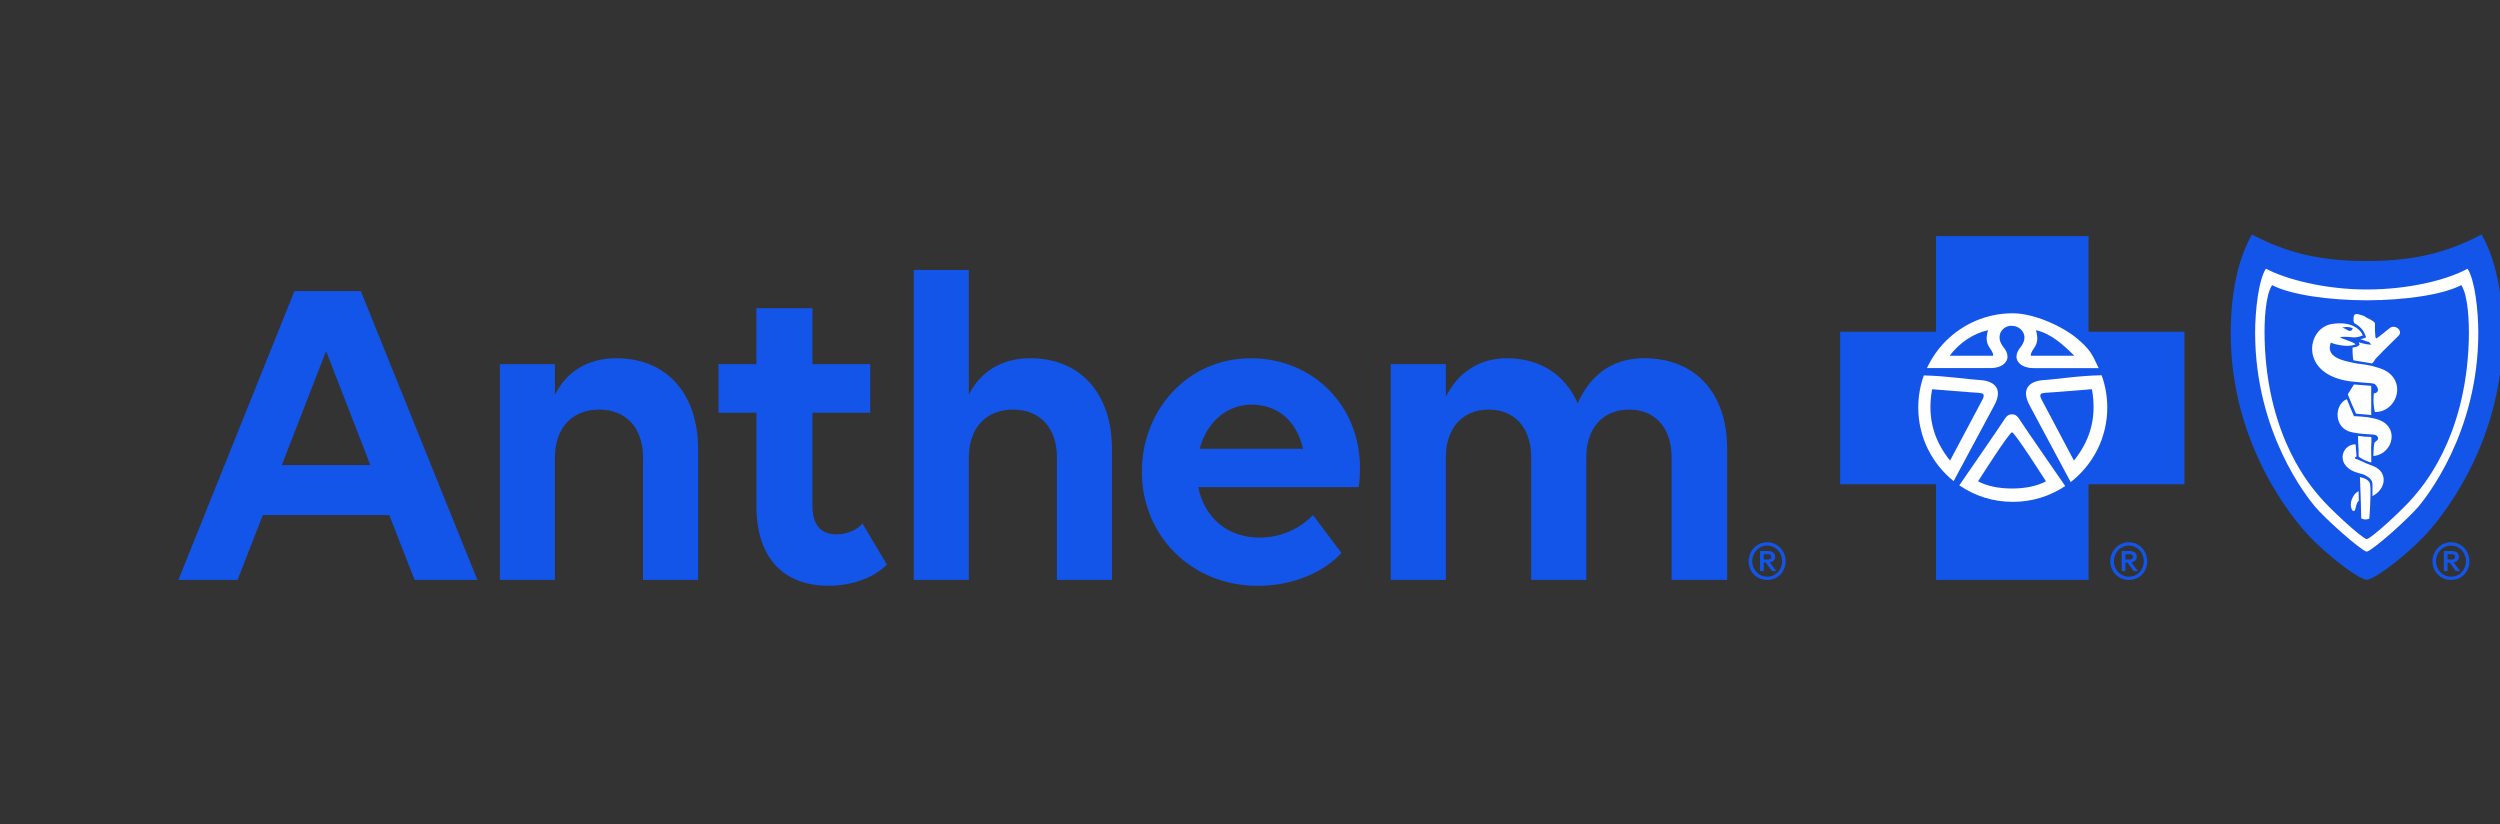 <svg width="185" height="61" viewBox="0 0 185 61" fill="none" xmlns="http://www.w3.org/2000/svg">
<rect x="0" y="0" width="185" height="61" fill="#333333" stroke="none"/>
<g clip-path="url(#clip0_1_589)">
<path d="M132.132 41.53C132.132 42.317 131.559 42.916 130.771 42.916C129.982 42.916 129.4 42.293 129.4 41.53C129.4 40.768 130 40.127 130.771 40.127C131.541 40.127 132.132 40.762 132.132 41.53ZM129.663 41.53C129.663 42.153 130.14 42.674 130.771 42.674C131.401 42.674 131.878 42.18 131.878 41.53C131.878 40.881 131.395 40.374 130.771 40.374C130.146 40.374 129.663 40.896 129.663 41.53ZM130.242 40.773H130.803C131.021 40.773 131.359 40.836 131.359 41.206C131.359 41.486 131.15 41.587 130.959 41.611L131.448 42.26H131.129L130.663 41.626H130.517V42.26H130.242V40.773ZM130.517 41.009V41.408H130.791C130.938 41.408 131.072 41.381 131.072 41.206C131.072 41.03 130.938 41.009 130.791 41.009H130.517ZM158.894 41.53C158.894 42.317 158.32 42.916 157.532 42.916C156.744 42.916 156.161 42.293 156.161 41.53C156.161 40.768 156.762 40.127 157.532 40.127C158.302 40.127 158.894 40.762 158.894 41.53ZM156.424 41.53C156.424 42.153 156.902 42.674 157.532 42.674C158.162 42.674 158.64 42.18 158.64 41.53C158.64 40.881 158.156 40.374 157.532 40.374C156.908 40.374 156.424 40.896 156.424 41.53ZM157.004 40.773H157.565C157.783 40.773 158.12 40.836 158.12 41.206C158.12 41.486 157.911 41.587 157.72 41.611L158.21 42.26H157.89L157.425 41.626H157.278V42.26H157.004V40.773ZM157.278 41.009V41.408H157.553C157.699 41.408 157.834 41.381 157.834 41.206C157.834 41.03 157.699 41.009 157.553 41.009H157.278ZM182.735 41.53C182.735 42.317 182.161 42.916 181.373 42.916C180.585 42.916 180.003 42.293 180.003 41.53C180.003 40.768 180.603 40.127 181.373 40.127C182.144 40.127 182.735 40.762 182.735 41.53ZM180.265 41.53C180.265 42.153 180.743 42.674 181.373 42.674C182.003 42.674 182.481 42.18 182.481 41.53C182.481 40.881 181.997 40.374 181.373 40.374C180.749 40.374 180.265 40.896 180.265 41.53ZM180.845 40.773H181.406C181.624 40.773 181.961 40.836 181.961 41.206C181.961 41.486 181.752 41.587 181.561 41.611L182.051 42.26H181.731L181.266 41.626H181.119V42.26H180.845V40.773ZM181.119 41.009V41.408H181.394C181.54 41.408 181.675 41.381 181.675 41.206C181.675 41.03 181.54 41.009 181.394 41.009H181.119Z" fill="#1355E9"/>
<path d="M185.202 24.683C185.202 32.923 180.564 38.441 179.42 39.65C178.28 40.86 176.013 42.728 175.138 42.916C174.26 42.728 171.997 40.86 170.856 39.65C169.713 38.441 165.075 32.923 165.075 24.683C165.075 21.584 165.655 19.067 166.643 17.351C169.106 18.655 171.561 19.317 175.138 19.317C178.716 19.317 181.17 18.655 183.634 17.351C184.622 19.064 185.202 21.584 185.202 24.683Z" fill="#1355E9"/>
<path d="M183.395 24.608C183.395 23.02 183.147 20.714 182.595 19.883L182.502 19.937C181 20.732 178.205 21.423 175.138 21.423C172.072 21.423 169.181 20.678 167.679 19.883C167.127 20.714 166.879 23.02 166.879 24.608C166.879 32.041 170.755 36.814 171.283 37.455C171.997 38.325 174.658 40.711 175.138 40.824C175.616 40.711 178.277 38.325 178.994 37.455C179.519 36.811 183.395 32.041 183.395 24.608ZM182.135 21.096C182.631 21.843 182.732 23.771 182.69 25.198C182.475 32.569 179.089 36.182 178.611 36.763C177.969 37.547 175.571 39.784 175.138 39.898C174.703 39.784 172.305 37.547 171.66 36.763C171.182 36.182 167.799 32.569 167.584 25.201C167.542 23.771 167.64 21.843 168.136 21.099C169.492 21.814 172.37 22.222 175.136 22.222C177.892 22.222 180.776 21.817 182.132 21.099L182.135 21.096ZM174.553 37.052L174.538 36.352C174.216 36.477 173.959 36.957 173.962 37.35C173.962 37.425 173.983 37.732 174.129 37.809C174.183 37.836 174.225 37.809 174.249 37.77C174.356 37.609 174.332 37.24 174.553 37.052ZM175.312 35.649C175.246 35.566 175.109 35.438 174.891 35.375C174.753 35.333 174.753 35.345 174.634 35.301C174.661 35.959 174.694 36.755 174.703 37.222C174.714 37.681 174.729 38.247 174.729 38.351C174.995 38.533 175.33 38.381 175.33 38.381C175.336 38.307 175.395 37.589 175.41 36.811C175.413 36.492 175.449 35.783 175.312 35.646V35.649ZM175.694 34.523C175.571 34.472 175.258 34.353 175.109 34.291C174.918 34.21 174.583 34.04 174.449 33.993C174.323 33.951 174.114 33.921 174.386 33.778C174.377 33.579 174.353 33.441 174.344 33.29C174.344 33.167 174.323 33.022 174.311 32.876C173.212 32.884 172.771 34.568 174.562 35.015C174.825 35.08 174.906 35.107 175.013 35.161C175.21 35.265 175.288 35.327 175.38 35.414C175.494 35.521 175.563 35.664 175.563 35.855V36.713C176.593 36.176 176.694 34.958 175.694 34.523ZM175.461 33.156C175.461 33.016 175.479 32.828 175.488 32.685C175.491 32.616 175.476 32.399 175.479 32.345C175.3 32.297 175.297 32.345 174.938 32.309C174.744 32.289 174.658 32.265 174.496 32.256C174.491 32.387 174.502 32.753 174.511 32.867L174.535 33.251V33.552C174.535 33.587 174.541 33.754 174.544 33.793C174.673 33.862 174.786 33.972 174.995 34.055C175.141 34.109 175.333 34.201 175.473 34.222C175.473 34.091 175.467 33.808 175.473 33.671C175.476 33.412 175.458 33.421 175.464 33.156H175.461ZM175.718 30.975C175.443 30.915 175.297 30.882 175.216 30.873C174.738 30.814 174.592 30.823 174.195 30.796L173.947 30.224L173.666 29.539C172.741 29.896 172.636 31.72 174.069 31.994C174.688 32.113 174.873 32.101 175.061 32.122C175.419 32.16 175.81 32.122 175.915 32.277C176.106 32.551 175.843 32.601 175.718 32.744C175.676 32.849 175.676 32.896 175.667 33.045C175.643 33.284 175.637 33.522 175.634 33.745C177.178 33.59 177.635 31.383 175.718 30.975ZM174.034 29.905L174.347 30.611L175.47 30.715V28.55L174.192 28.451L173.735 29.181L174.034 29.905ZM175.873 27.179C175.769 27.155 175.67 27.117 175.557 27.087C175.297 27.021 175.004 26.971 174.685 26.935C174.371 26.911 174.081 26.828 173.846 26.78C172.143 26.437 172.37 25.701 172.475 25.359C172.762 25.463 173.027 25.529 173.314 25.564C173.648 25.606 174.007 25.618 174.32 25.478C174.04 25.237 173.359 25.126 173.153 24.939C173.153 24.939 173.523 24.891 174.144 24.963C174.455 24.998 174.846 24.82 174.846 24.82C174.616 24.268 173.887 23.756 172.538 23.979C170.68 24.286 170.119 27.727 173.938 28.222C174.162 28.252 174.598 28.282 174.852 28.308C175.249 28.344 175.434 28.344 175.667 28.389C175.828 28.419 176.261 29.044 175.667 29.107C175.667 29.107 175.568 29.771 175.739 30.489C177.524 30.516 178.271 27.763 175.873 27.182V27.179ZM176.87 24.259C176.673 24.391 176.076 24.927 175.843 25.04C175.721 25.103 175.748 23.935 175.748 23.935C175.757 23.839 175.449 23.64 175.121 23.506C175.082 23.485 175.028 23.422 174.932 23.378C174.425 23.214 174.147 23.107 174.162 23.592C174.165 23.67 174.129 23.768 174.219 23.917C174.219 23.917 174.708 24.155 174.923 24.566C175.052 24.811 175.088 24.96 175.088 24.96C175.088 24.96 174.98 25.049 174.667 25.094C174.906 25.171 175.109 25.269 175.3 25.305L175.479 25.499C175.339 25.514 174.962 25.463 174.55 25.329L174.613 25.517C174.449 25.651 174.374 25.686 174.093 25.716C174.078 26.032 174.099 26.378 174.147 26.664L175.53 26.893C175.64 26.828 175.763 26.583 175.778 26.568C176.025 26.306 176.494 25.812 177.483 24.855C177.856 24.492 177.268 23.991 176.873 24.256L176.87 24.259ZM173.66 24.399C173.451 24.271 173.32 24.248 173.32 24.248C173.32 24.248 173.741 24.102 174.108 24.298C174.108 24.298 174.052 24.471 173.929 24.486C173.816 24.501 173.741 24.447 173.663 24.399H173.66Z" fill="white"/>
<path d="M161.647 35.838H154.555L154.557 42.917H143.267V35.838H136.172V24.55H143.267V17.471H154.555V24.55H161.647V35.838Z" fill="#1355E9"/>
<path d="M142.599 27.237H147.293C147.759 27.24 148.132 27.105 148.35 26.879C148.628 26.596 148.649 26.17 148.266 25.702C147.588 24.874 148.174 24.082 148.887 24.108C149.598 24.138 150.186 24.874 149.512 25.702C149.126 26.17 149.147 26.593 149.428 26.879C149.643 27.102 150.019 27.24 150.485 27.24H155.302C154.794 26.143 154.636 25.851 153.764 25.101C152.608 24.102 150.455 23.182 148.944 23.182C147.012 23.182 145.265 23.965 143.999 25.229C143.42 25.807 142.945 26.486 142.596 27.237H142.599ZM144.57 35.602C145.017 34.762 146.973 31.125 147.585 29.983C148.263 28.714 147.523 28.184 146.522 28.124C145.588 28.071 144.068 27.82 142.363 27.782C142.097 28.521 141.951 29.328 141.951 30.159C141.951 32.358 142.972 34.321 144.57 35.602ZM152.826 35.966C152.826 35.966 149.682 31.428 149.509 31.134C149.329 30.841 149.18 30.66 148.884 30.66C148.589 30.66 148.44 30.838 148.263 31.134C148.108 31.393 145.576 35.063 144.988 35.915C146.113 36.69 147.475 37.137 148.944 37.137C150.413 37.137 151.718 36.705 152.826 35.966ZM155.938 30.159C155.938 29.319 155.791 28.515 155.52 27.77C153.77 27.8 152.205 28.068 151.252 28.124C150.246 28.184 149.509 28.717 150.183 29.983C150.867 31.25 153.14 35.495 153.229 35.674C154.878 34.396 155.938 32.403 155.938 30.162V30.159Z" fill="white"/>
<path d="M147.496 26.325H144.274C144.984 25.381 146.018 24.672 147.111 24.436C146.755 25.672 147.496 25.762 147.496 26.325ZM153.501 26.325C152.689 25.515 151.757 24.672 150.661 24.436C151.016 25.675 150.276 25.765 150.276 26.325H153.501ZM148.887 31.988C148.681 31.988 146.376 35.62 146.376 35.62C147.054 35.972 147.914 36.151 148.887 36.151C149.861 36.151 150.721 35.975 151.402 35.62C151.402 35.62 149.093 31.988 148.887 31.988ZM151.342 29.069C151.079 29.099 150.84 29.125 151.079 29.569C151.312 30.01 153.471 34.08 153.471 34.08C154.534 32.754 155.215 31.101 154.803 28.801C154.803 28.801 151.551 29.066 151.342 29.066V29.069ZM146.433 29.069C146.227 29.069 142.975 28.804 142.975 28.804C142.56 31.104 143.241 32.757 144.304 34.083C144.304 34.083 146.463 30.013 146.701 29.572C146.934 29.128 146.701 29.099 146.433 29.072V29.069Z" fill="#1355E9"/>
<path d="M28.81 38.113H19.451L17.579 42.913H13.201L21.789 21.542H26.701L35.325 42.916H30.679L28.807 38.116L28.81 38.113ZM27.406 34.413L24.13 25.979L20.855 34.413H27.403H27.406ZM36.989 26.944H41.065V29.211C41.901 27.51 43.504 26.509 45.609 26.509C49.285 26.509 51.659 29.077 51.659 33.245V42.916H47.583V33.847C47.583 31.678 46.347 30.31 44.34 30.31C42.334 30.31 41.065 31.678 41.065 33.847V42.916H36.989V26.944ZM53.164 26.944H55.971V22.809H60.116V26.944H64.395V30.543H60.116V37.344C60.116 38.843 60.719 39.543 61.92 39.543C62.687 39.543 63.425 39.209 63.825 38.745L65.631 41.778C64.762 42.645 63.257 43.345 61.286 43.345C58.047 43.345 55.974 41.346 55.974 37.443V30.54H53.167V26.941L53.164 26.944ZM67.617 19.975H71.693V29.211C72.529 27.51 74.133 26.509 76.238 26.509C79.914 26.509 82.288 29.077 82.288 33.245V42.916H78.212V33.847C78.212 31.678 76.975 30.31 74.969 30.31C72.962 30.31 71.693 31.678 71.693 33.847V42.916H67.617V19.975ZM84.498 34.913C84.498 30.278 87.941 26.512 92.551 26.512C97.162 26.512 100.637 30.012 100.637 34.615C100.637 35.149 100.605 35.783 100.536 36.048H88.672C89.105 38.25 90.777 39.782 93.217 39.782C94.853 39.782 96.224 39.081 97.162 38.116L99.267 40.917C98.031 42.284 95.758 43.351 93.086 43.351C88.105 43.351 84.498 39.582 84.498 34.916V34.913ZM88.777 33.212H96.43C95.928 31.079 94.492 29.944 92.62 29.944C90.748 29.944 89.278 31.279 88.777 33.212ZM102.916 42.916V26.944H106.992V29.378C107.828 27.644 109.399 26.509 111.504 26.509C113.944 26.509 115.816 27.709 116.751 29.843C117.587 27.942 119.125 26.509 121.663 26.509C125.371 26.509 127.811 28.976 127.811 33.245V42.916H123.699V33.847C123.699 31.678 122.496 30.31 120.558 30.31C118.62 30.31 117.384 31.678 117.384 33.847V42.916H113.308V33.847C113.308 31.678 112.104 30.31 110.166 30.31C108.228 30.31 106.992 31.678 106.992 33.847V42.916H102.916Z" fill="#1355E9"/>
</g>
<defs>
<clipPath id="clip0_1_589">
<rect width="185" height="60" fill="white" transform="translate(0 0.775)"/>
</clipPath>
</defs>
</svg>
